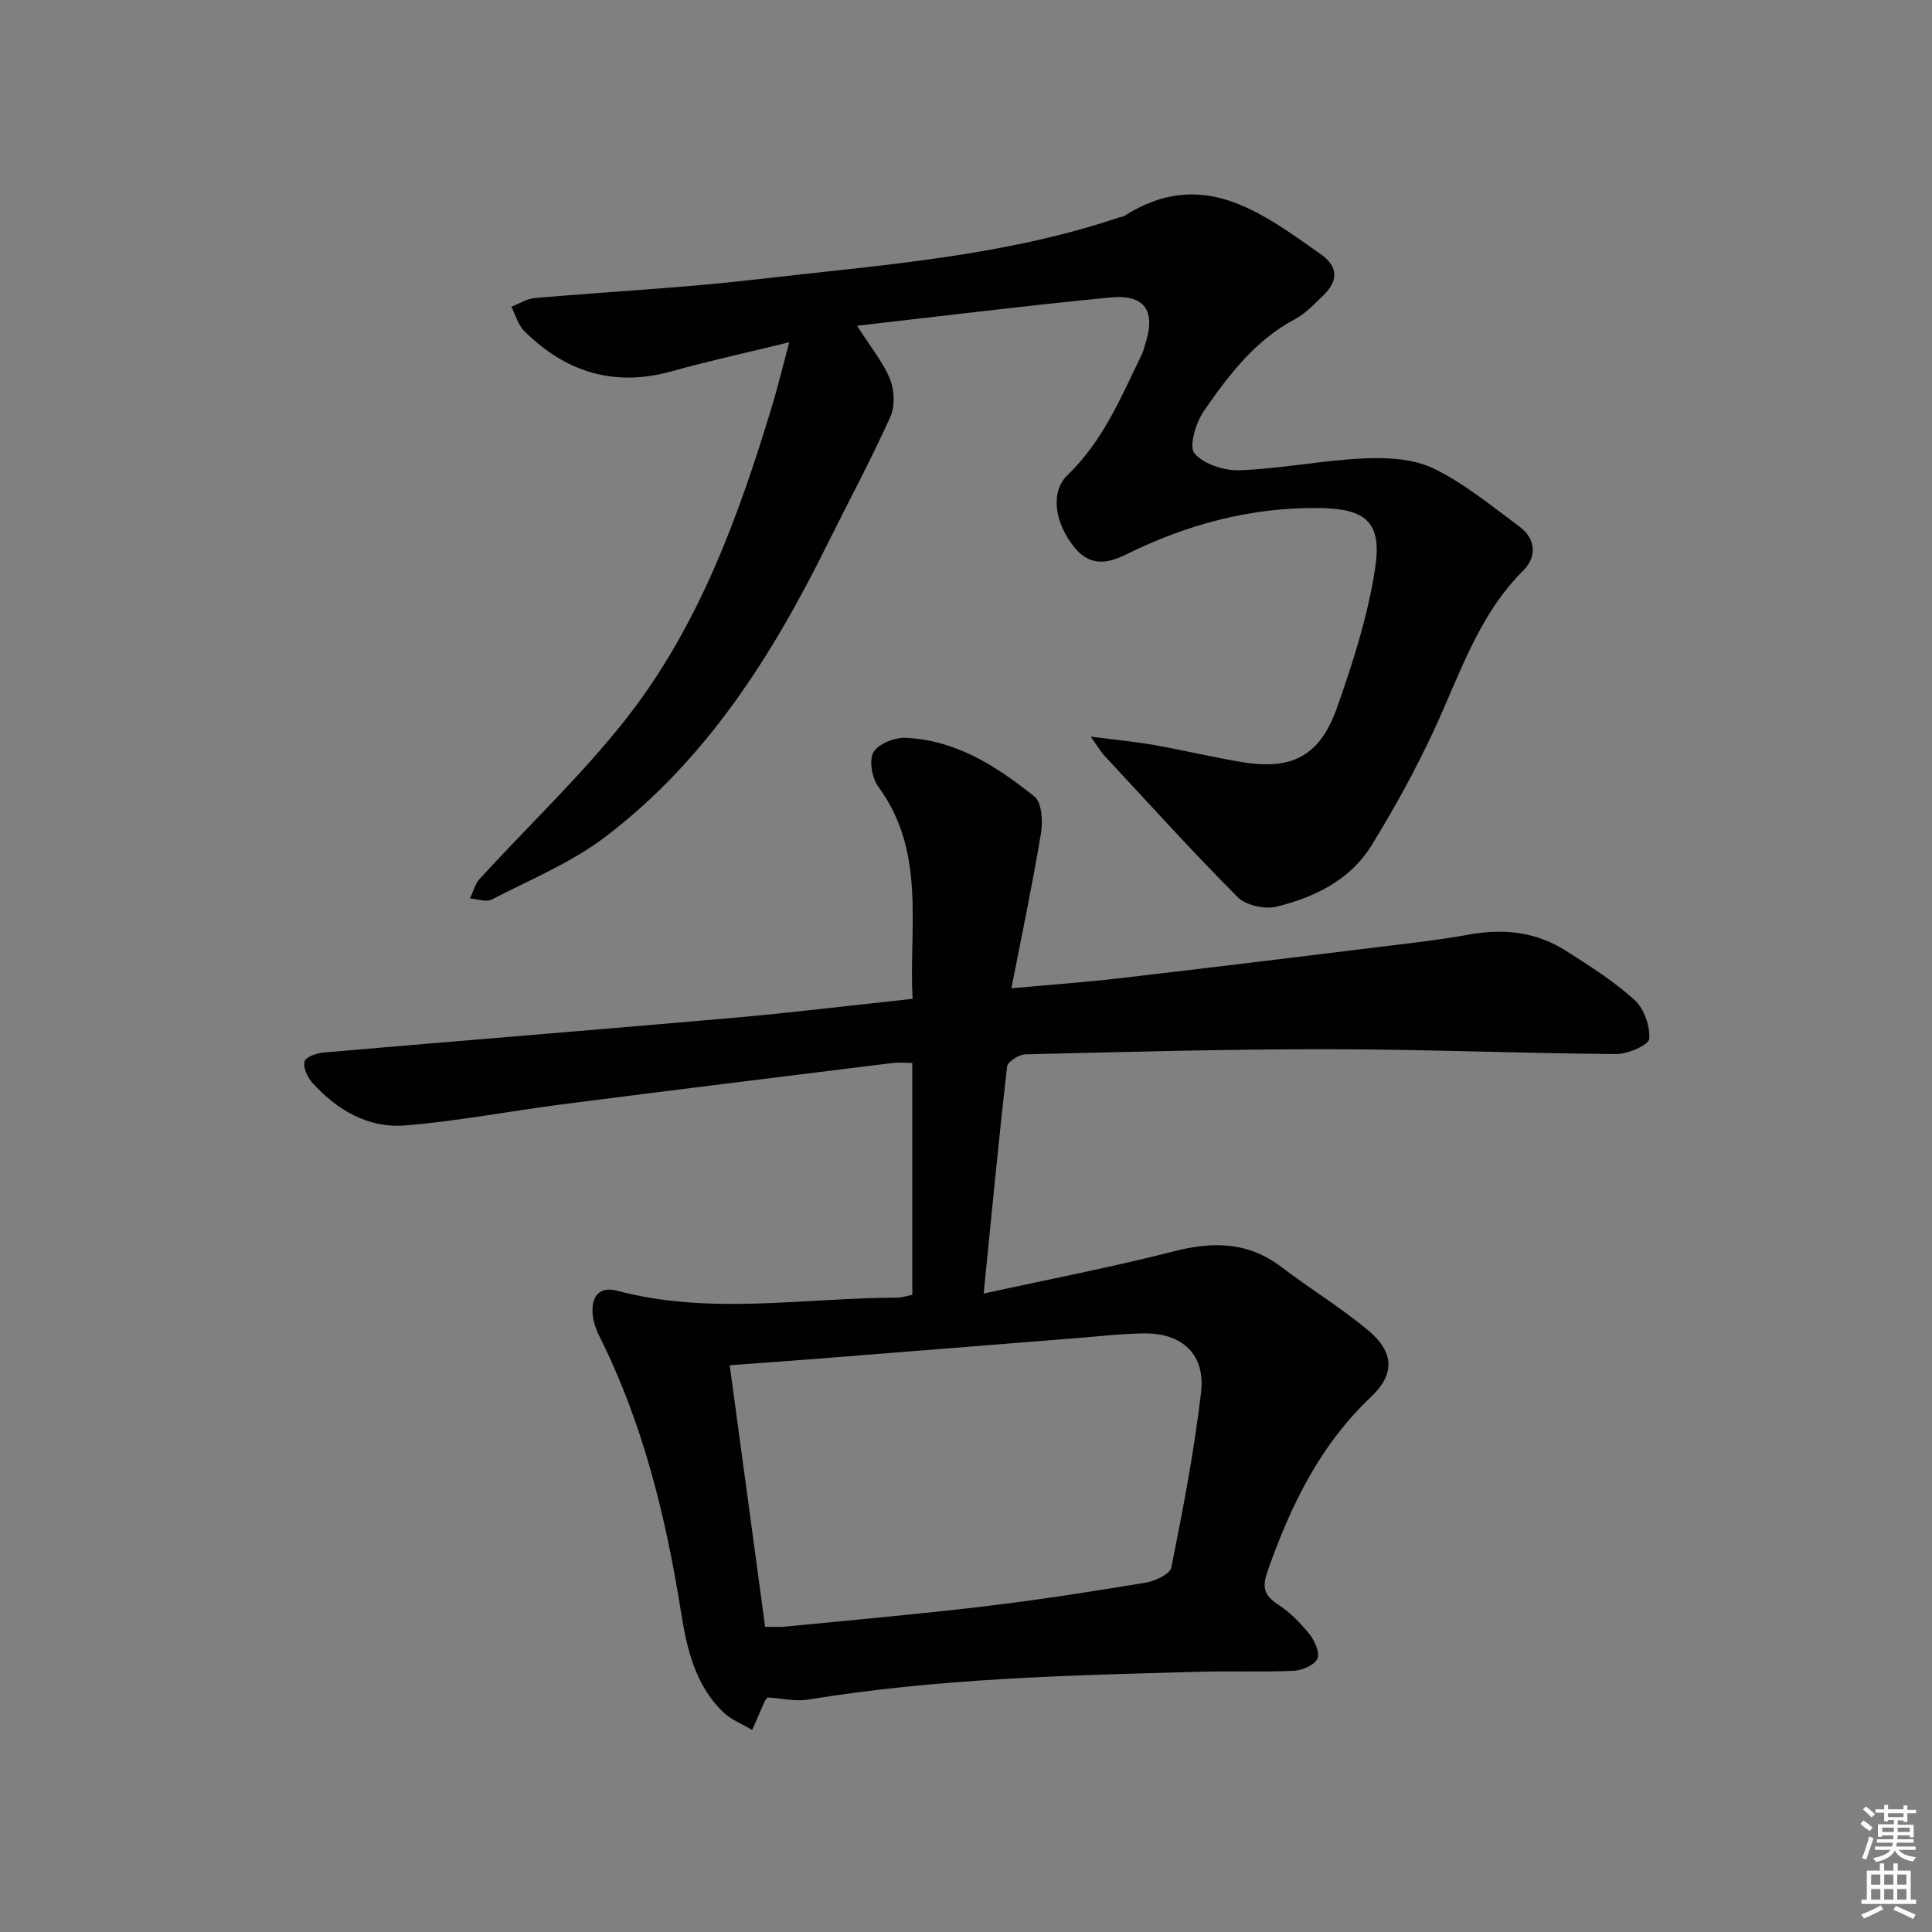 <svg enable-background="new 0 0 400 400" viewBox="0 0 400 400" xmlns="http://www.w3.org/2000/svg"><rect x="0" y="0" width="400" height="400" fill="#808080" stroke="none"/><path d="m203.66 267.82c13.86-3.04 26.72-5.5 39.39-8.75 8.08-2.07 15.33-2 22.2 3.22 5.95 4.52 12.38 8.43 18.09 13.21 5.28 4.43 5.51 9 .52 13.71-10.63 10.04-16.66 22.57-21.41 36.05-1.17 3.32-.78 5.01 2.12 6.91 2.47 1.61 4.66 3.82 6.52 6.14 1.1 1.37 2.22 3.89 1.66 5.12-.62 1.34-3.15 2.4-4.9 2.49-6.48.3-12.99.02-19.49.2-27.09.73-54.18 1.36-81.02 5.76-2.7.44-5.59-.27-8.41-.44-.18.22-.45.44-.58.73-.89 1.99-1.74 4-2.61 6-2.04-1.22-4.4-2.11-6.05-3.72-5.8-5.64-7.49-13.13-8.71-20.77-3.14-19.76-7.88-39.04-16.9-57.06-.73-1.45-1.29-3.12-1.39-4.72-.22-3.48 1.38-5.66 5.11-4.66 19.25 5.11 38.69 1.46 58.04 1.42.8 0 1.6-.29 3.04-.57 0-15.81 0-31.54 0-48.01-1.16 0-2.76-.17-4.31.03-22.73 2.81-45.47 5.61-68.19 8.53-10.85 1.39-21.64 3.5-32.52 4.37-7.68.61-14.16-3.21-19.27-8.93-.99-1.11-1.9-3.17-1.52-4.37.3-.96 2.6-1.68 4.07-1.81 28.15-2.43 56.31-4.68 84.46-7.15 12.24-1.08 24.44-2.57 37.34-3.95-.79-14.99 2.85-30.36-7.08-43.9-1.32-1.8-1.98-5.45-1.02-7.15.99-1.75 4.38-3.09 6.65-2.99 10.42.45 18.9 5.91 26.69 12.17 1.54 1.24 1.75 5.14 1.34 7.61-1.73 10.44-3.92 20.8-6.12 32.07 8.05-.73 15.09-1.23 22.09-2.04 18.46-2.14 36.91-4.4 55.36-6.67 5.77-.71 11.56-1.36 17.27-2.4 7.18-1.32 13.95-.57 20.12 3.37 4.9 3.13 9.89 6.27 14.16 10.15 1.97 1.79 3.27 5.42 3.05 8.07-.11 1.28-4.44 3.16-6.85 3.14-19.8-.15-39.61-.98-59.41-1-20.97-.03-41.94.56-62.91 1.06-1.33.03-3.66 1.52-3.77 2.53-1.74 15.13-3.18 30.31-4.85 47zm-45.25 68.98c1.71 0 2.88.1 4.02-.01 13.73-1.36 27.48-2.56 41.18-4.19 11.2-1.33 22.36-3.07 33.5-4.91 1.99-.33 5.12-1.76 5.4-3.15 2.41-12.03 4.74-24.12 6.16-36.3.91-7.77-3.87-12.22-11.66-12.17-4.64.03-9.28.59-13.92.96-18.23 1.44-36.46 2.91-54.69 4.35-5.55.44-11.11.82-17.32 1.28 2.46 18.19 4.86 35.9 7.33 54.14z" fill="#010100"/><path d="m177.45 67.44c2.96 4.66 5.47 7.66 6.84 11.12.91 2.28 1.02 5.61.03 7.8-4.11 9.05-8.82 17.84-13.24 26.75-11.42 23.01-25.05 44.46-45.82 60.2-7.04 5.33-15.5 8.82-23.43 12.92-1.16.6-3-.1-4.53-.21.66-1.37 1.04-3 2.02-4.07 9.99-10.92 20.82-21.16 29.99-32.73 15.29-19.3 23.6-42.2 30.64-65.53 1.13-3.75 2.04-7.56 3.45-12.83-9.03 2.22-16.72 3.88-24.28 6-11.94 3.35-22 .2-30.58-8.32-1.29-1.28-1.8-3.34-2.67-5.03 1.61-.62 3.19-1.66 4.84-1.8 15.39-1.35 30.85-2.11 46.19-3.9 25.18-2.93 50.61-4.63 74.9-12.82.31-.11.69-.1.96-.27 16.06-10.25 28.29-.82 40.66 7.89 3.84 2.71 3.59 5.67.44 8.67-1.8 1.72-3.57 3.64-5.72 4.78-8.26 4.39-13.72 11.57-18.83 18.94-1.69 2.43-3.22 7.4-2.01 8.85 1.91 2.29 6.25 3.64 9.48 3.51 8.61-.34 17.16-2.08 25.76-2.46 4.78-.21 10.17.1 14.33 2.12 6.34 3.09 11.95 7.74 17.68 11.98 3.44 2.55 3.7 6.26.82 9.13-9.3 9.25-13.08 21.41-18.38 32.84-3.83 8.26-8.25 16.3-13.03 24.06-4.41 7.16-11.77 10.74-19.64 12.68-2.45.6-6.37-.26-8.08-1.97-9.5-9.54-18.53-19.55-27.7-29.42-.64-.69-1.12-1.55-2.72-3.81 5.29.69 9.23 1.05 13.1 1.73 6.04 1.07 12.02 2.5 18.07 3.52 10.47 1.76 16.27-1.17 19.84-11.29 3.3-9.34 6.36-18.95 7.86-28.69 1.51-9.75-1.87-12.49-11.74-12.6-14.09-.15-27.3 3.42-39.82 9.63-4.09 2.03-7.57 2.33-10.66-1.46-4.18-5.12-5.04-11.54-1.45-14.99 7.43-7.14 11.21-16.39 15.55-25.36.21-.44.27-.96.43-1.43 2.42-7.09.16-10.68-7.11-9.98-17.13 1.65-34.25 3.78-52.44 5.85z" fill="#010100"/><g fill="#fbfcfa"><path d="m385.2 377.6.6-.7c.6.4 1.3.9 1.9 1.5l-.6.7c-.8-.5-1.4-1-1.9-1.5zm.3 7.1c.6-1.4 1.1-2.9 1.5-4.5.3.1.6.3.9.4-.5 1.4-1 2.9-1.5 4.4zm.2-10.1.6-.6c.7.5 1.3 1.1 1.9 1.6l-.7.7c-.6-.6-1.2-1.2-1.8-1.7zm8.4-.8h.8v.9h1.8v.7h-1.8v1.8h-.8v-.3h-1.2v.9h3.3v2.6h-.8v-.4h-2.5c0 .3 0 .6-.1.8h3.4v.7h-3.5c0 .3-.1.6-.1.8h4v.7h-3.5c.7.9 1.9 1.3 3.6 1.5-.2.2-.4.5-.6.9-1.9-.3-3.2-1.1-3.8-2.3-.5 1.1-1.8 2-3.9 2.4-.2-.3-.4-.5-.6-.8 1.9-.4 3.1-.9 3.6-1.7h-3.2v-.7h3.5c.1-.2.1-.5.2-.8h-3.3v-.7h3.4c0-.2 0-.5 0-.8h-2.4v.3h-.8v-2.6h3.3v-.9h-1.2v.3h-.8v-1.8h-1.8v-.7h1.8v-.9h.8v.9h3.2zm-4.4 5.5h2.4c0-.3 0-.6 0-.9h-2.4zm1.2-3.1h3.2v-.8h-3.2zm4.4 2.2h-2.4v.9h2.5v-.9z"/><path d="m389.2 385.8h.9v1.5h1.9v-1.5h.9v1.5h2.7v6h1.1v.9h-11.3v-.9h1.1v-6h2.7zm.2 8.7.5.8c-1.2.6-2.5 1.3-4 1.9-.2-.3-.3-.6-.6-.8 1.6-.6 3-1.3 4.1-1.9zm-2-4.3h1.9v-2.1h-1.9zm0 3.1h1.9v-2.2h-1.9zm2.7-3.1h1.9v-2.1h-1.9zm0 3.1h1.9v-2.2h-1.9zm2.4 1.3c1.4.6 2.7 1.2 4.1 1.8l-.5.9c-1.5-.7-2.8-1.4-4.1-1.9zm2.2-6.5h-1.9v2.1h1.9zm-1.9 5.2h1.9v-2.2h-1.9z"/></g></svg>